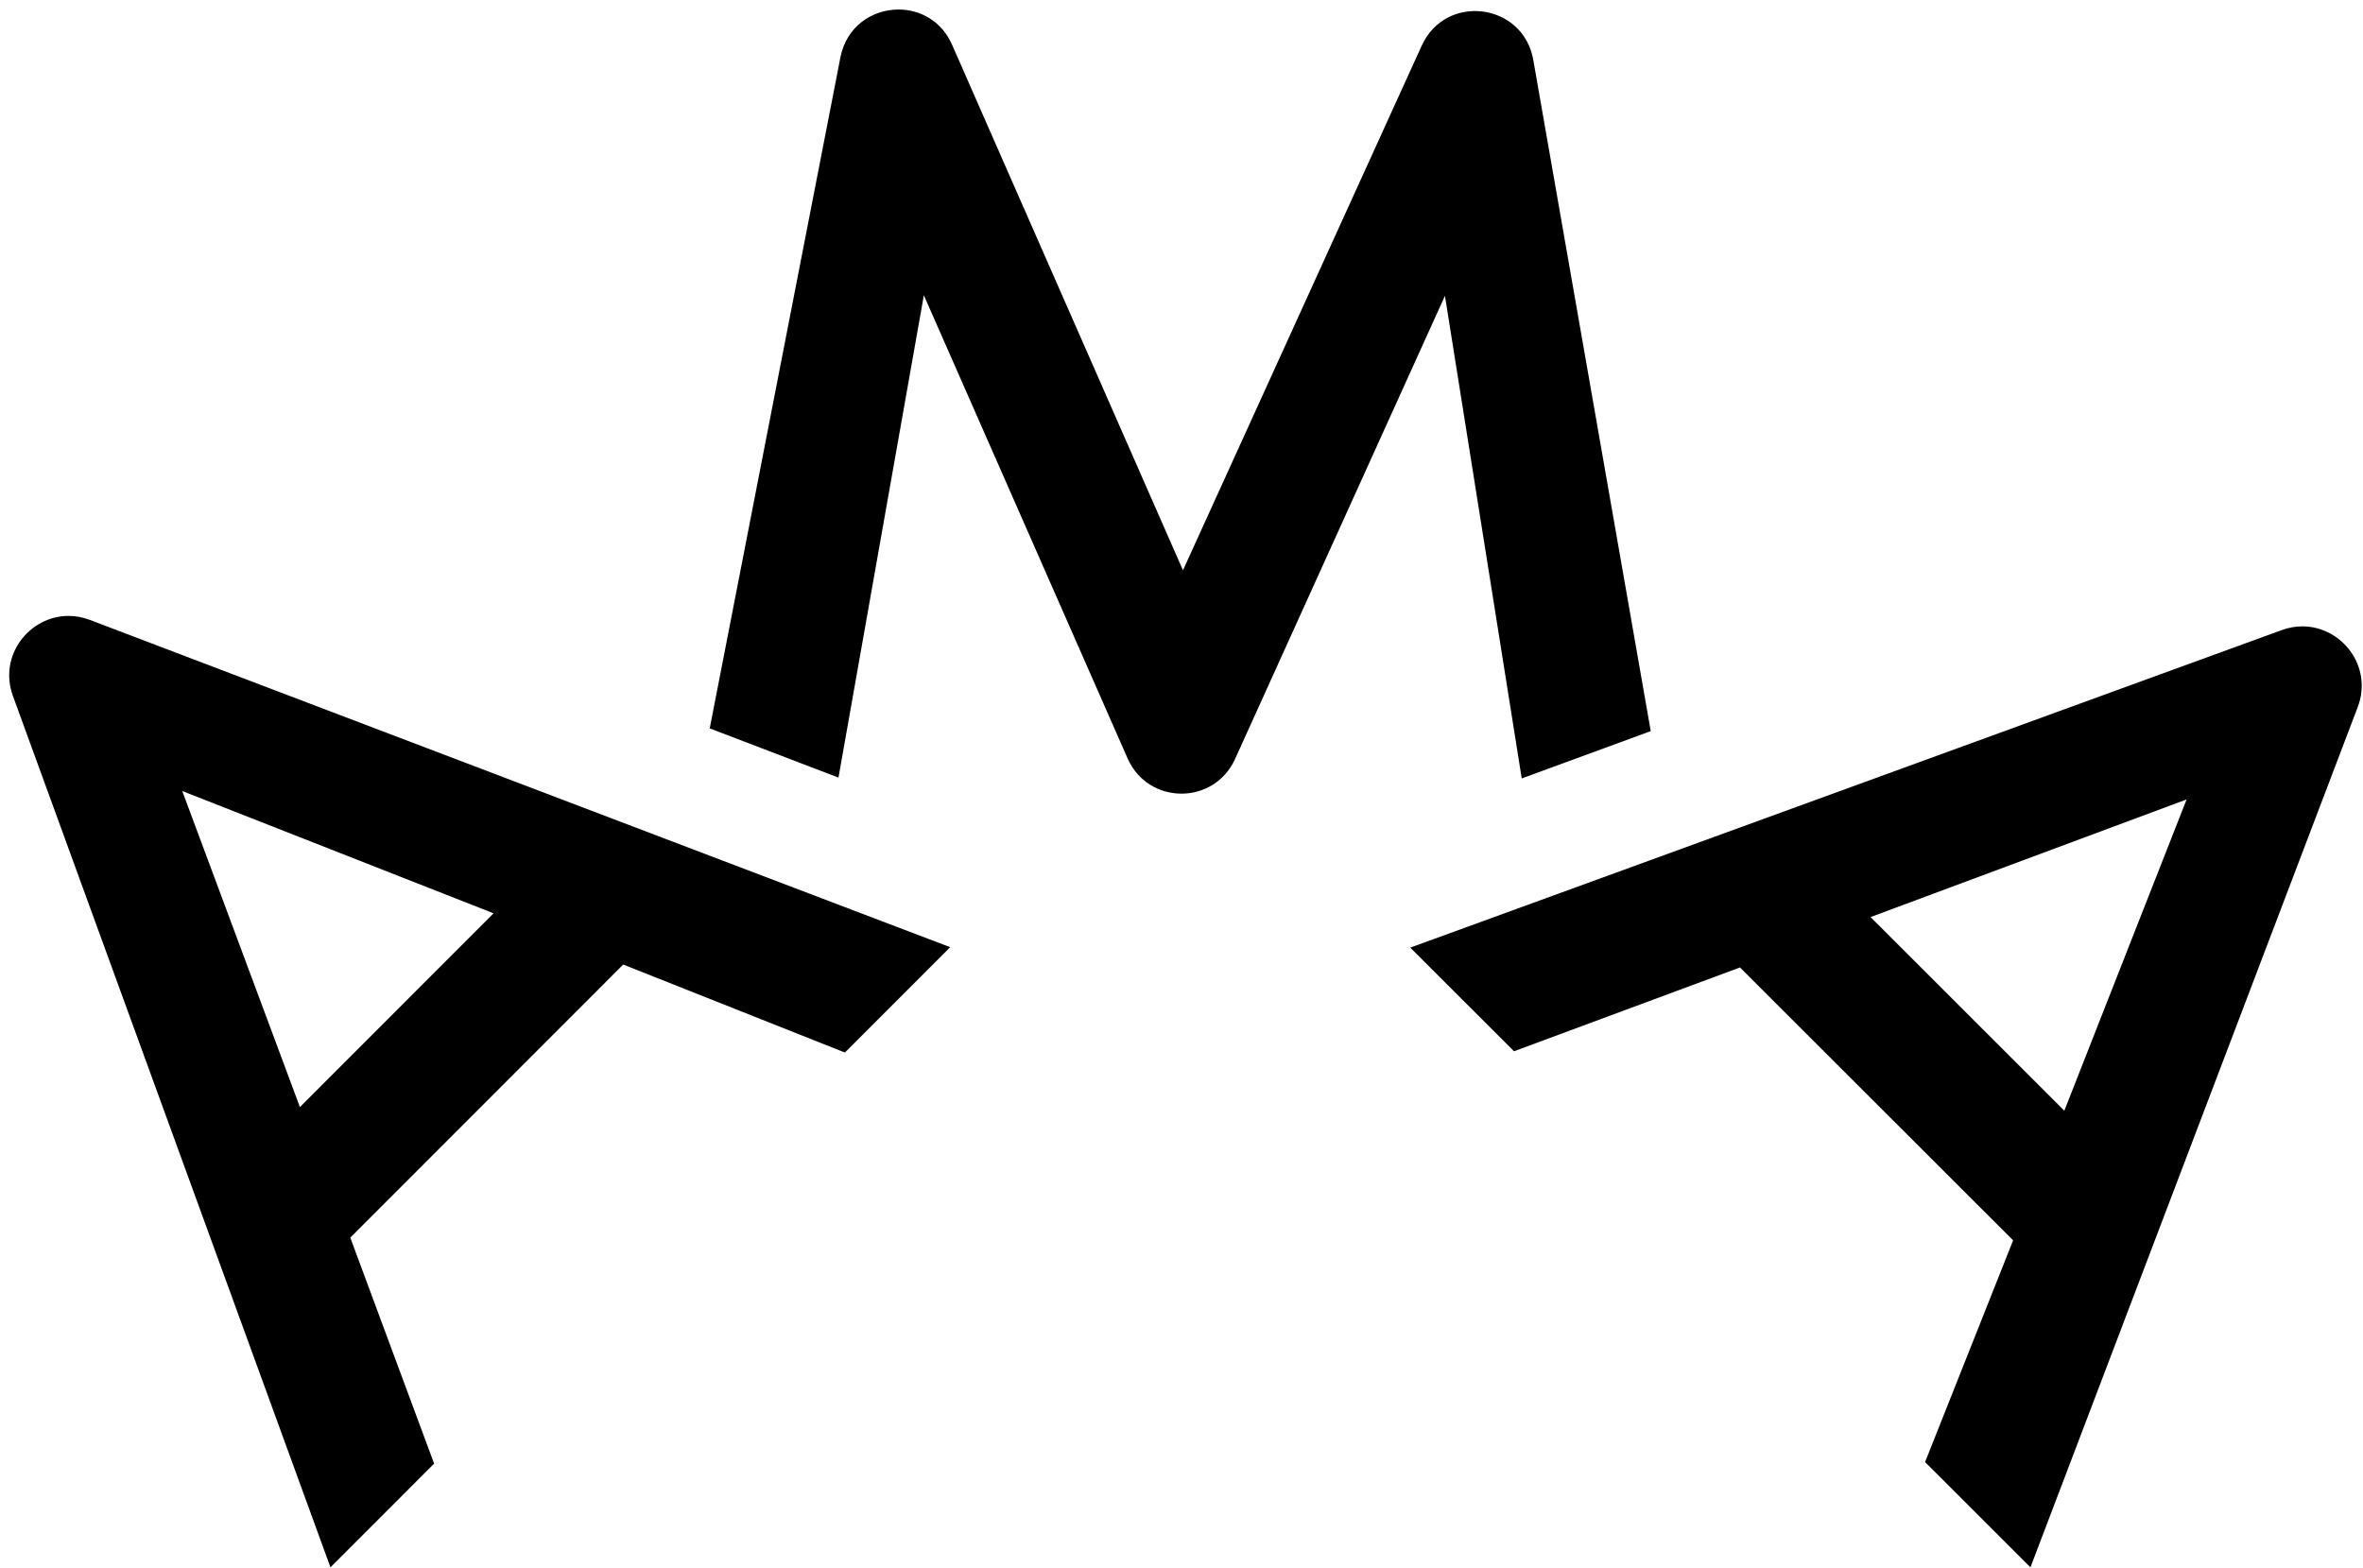 <svg width="226" height="150" viewBox="0 0 226 150" fill="none" xmlns="http://www.w3.org/2000/svg">
<path d="M1.236 66.564L31.605 149.91L41.519 139.991L33.502 118.375L59.604 92.255L80.809 100.672L90.879 90.595L80.365 86.595L67.933 81.866L8.6 59.294C7.909 59.031 7.218 58.91 6.551 58.91C2.827 58.91 -0.18 62.681 1.236 66.564ZM17.43 75.658L47.203 87.355L28.684 105.887L17.43 75.658Z" fill="black"/>
<path d="M80.378 5.487L67.879 69.668L80.193 74.374L88.358 28.241L107.843 72.536C109.81 77.007 116.106 77.042 118.123 72.595L138.197 28.294L145.54 74.454L157.879 69.93L146.646 5.739C145.689 0.265 138.276 -0.69 135.975 4.366L113.141 54.545L91.06 4.287C90.054 1.996 87.991 0.91 85.935 0.91C83.442 0.91 80.959 2.507 80.378 5.487Z" fill="black"/>
<path d="M218.225 60.266L158.097 82.177L145.632 86.719L134.879 90.636L144.801 100.55L166.415 92.533L192.536 118.635L184.117 139.84L194.194 149.91L225.495 67.631C226.973 63.743 223.966 59.91 220.206 59.91C219.562 59.91 218.896 60.023 218.225 60.266ZM178.902 87.715L209.131 76.461L197.435 106.234L178.902 87.715Z" fill="black"/>
</svg>
